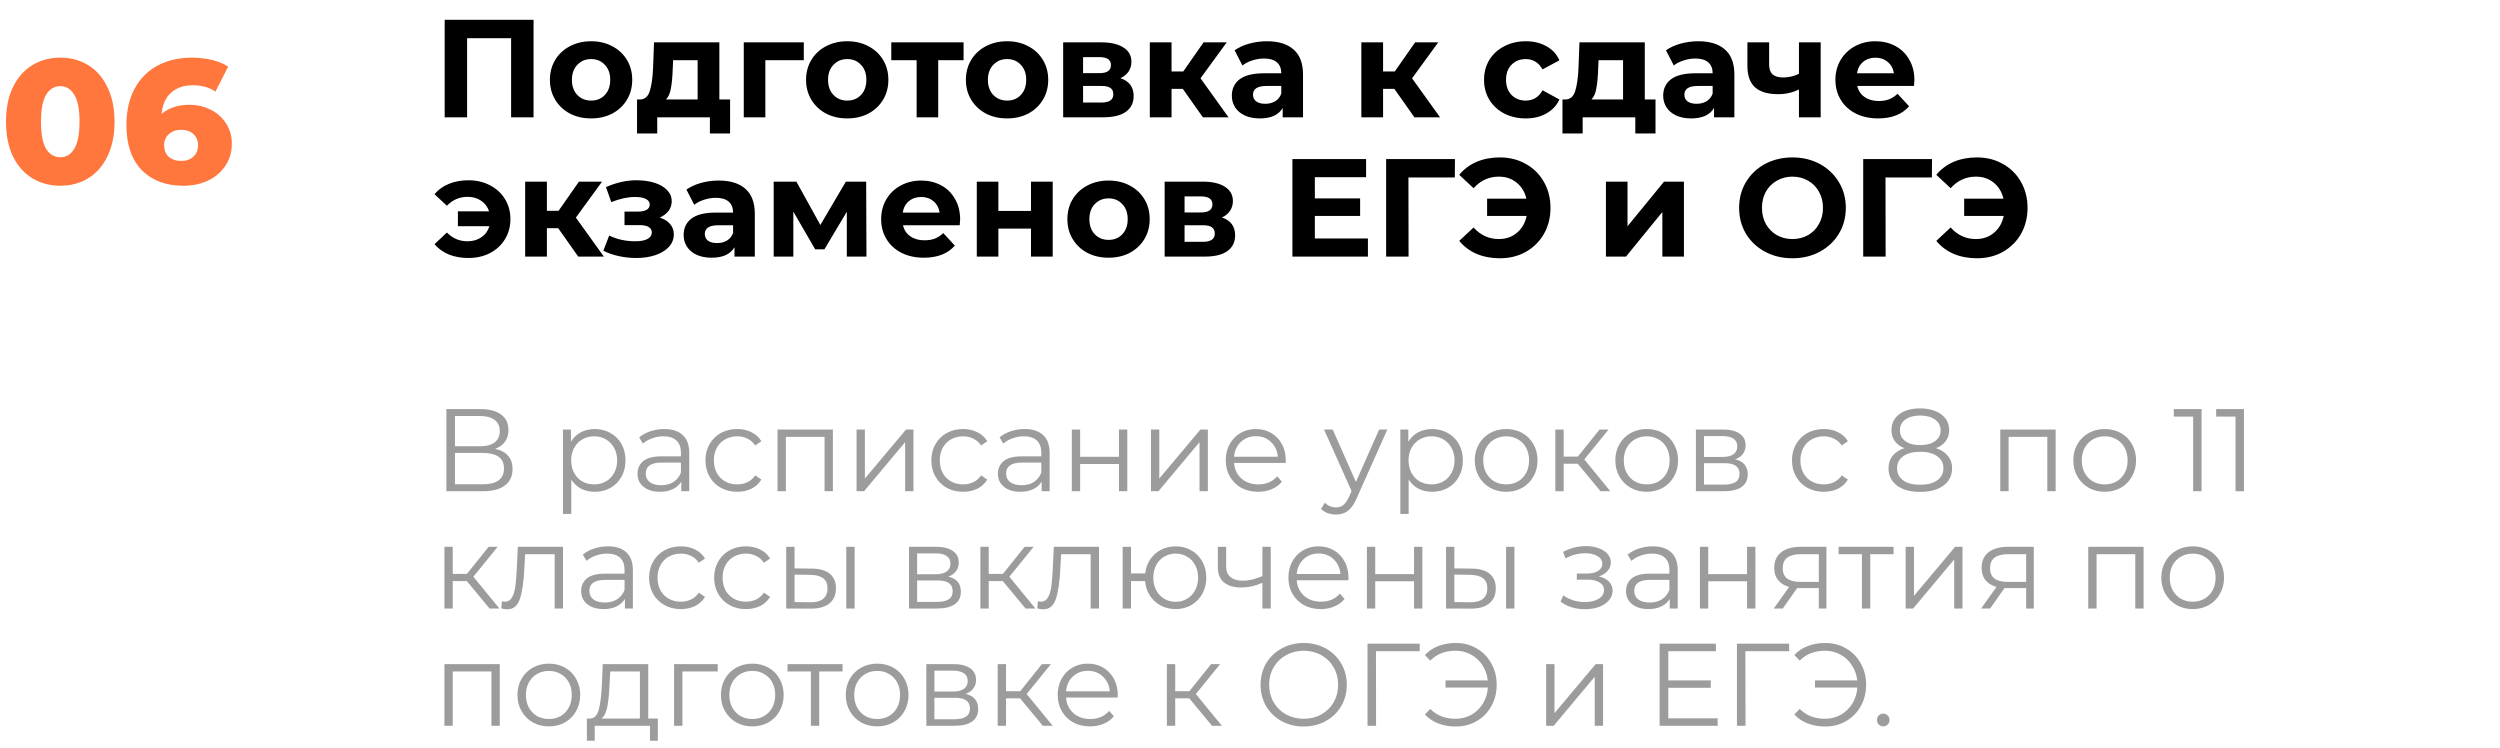 <?xml version="1.0" encoding="UTF-8"?> <svg xmlns="http://www.w3.org/2000/svg" width="341" height="102" viewBox="0 0 341 102" fill="none"> <path d="M8.232 25.336C6.792 25.336 5.512 24.992 4.392 24.304C3.272 23.616 2.392 22.616 1.752 21.304C1.128 19.976 0.816 18.408 0.816 16.6C0.816 14.792 1.128 13.232 1.752 11.92C2.392 10.592 3.272 9.584 4.392 8.896C5.512 8.208 6.792 7.864 8.232 7.864C9.656 7.864 10.928 8.208 12.048 8.896C13.168 9.584 14.04 10.592 14.664 11.92C15.304 13.232 15.624 14.792 15.624 16.6C15.624 18.408 15.304 19.976 14.664 21.304C14.04 22.616 13.168 23.616 12.048 24.304C10.928 24.992 9.656 25.336 8.232 25.336ZM8.232 21.448C9.032 21.448 9.664 21.064 10.128 20.296C10.608 19.512 10.848 18.28 10.848 16.6C10.848 14.92 10.608 13.696 10.128 12.928C9.664 12.144 9.032 11.752 8.232 11.752C7.416 11.752 6.768 12.144 6.288 12.928C5.824 13.696 5.592 14.92 5.592 16.6C5.592 18.28 5.824 19.512 6.288 20.296C6.768 21.064 7.416 21.448 8.232 21.448ZM25.838 14.296C26.894 14.296 27.862 14.52 28.742 14.968C29.622 15.4 30.318 16.024 30.83 16.84C31.358 17.64 31.622 18.56 31.622 19.6C31.622 20.736 31.326 21.744 30.734 22.624C30.158 23.488 29.366 24.16 28.358 24.64C27.366 25.104 26.254 25.336 25.022 25.336C22.622 25.336 20.726 24.624 19.334 23.2C17.942 21.776 17.246 19.728 17.246 17.056C17.246 15.136 17.614 13.488 18.35 12.112C19.102 10.72 20.15 9.664 21.494 8.944C22.838 8.224 24.398 7.864 26.174 7.864C27.134 7.864 28.046 7.968 28.91 8.176C29.774 8.384 30.51 8.688 31.118 9.088L29.39 12.496C28.574 11.92 27.542 11.632 26.294 11.632C25.078 11.632 24.094 11.968 23.342 12.64C22.59 13.312 22.158 14.28 22.046 15.544C23.006 14.712 24.27 14.296 25.838 14.296ZM24.734 21.952C25.406 21.952 25.95 21.76 26.366 21.376C26.798 20.992 27.014 20.472 27.014 19.816C27.014 19.176 26.798 18.664 26.366 18.28C25.95 17.896 25.398 17.704 24.71 17.704C24.022 17.704 23.462 17.904 23.03 18.304C22.598 18.688 22.382 19.2 22.382 19.84C22.382 20.464 22.59 20.976 23.006 21.376C23.438 21.76 24.014 21.952 24.734 21.952Z" fill="#FF773D"></path> <path d="M72.775 2.7V16H69.716V5.208H63.712V16H60.653V2.7H72.775ZM80.632 16.152C79.555 16.152 78.586 15.93 77.725 15.487C76.876 15.031 76.211 14.404 75.73 13.606C75.249 12.808 75.008 11.902 75.008 10.889C75.008 9.876 75.249 8.97 75.73 8.172C76.211 7.374 76.876 6.753 77.725 6.31C78.586 5.854 79.555 5.626 80.632 5.626C81.709 5.626 82.671 5.854 83.52 6.31C84.369 6.753 85.034 7.374 85.515 8.172C85.996 8.97 86.237 9.876 86.237 10.889C86.237 11.902 85.996 12.808 85.515 13.606C85.034 14.404 84.369 15.031 83.52 15.487C82.671 15.93 81.709 16.152 80.632 16.152ZM80.632 13.72C81.392 13.72 82.013 13.467 82.494 12.96C82.988 12.441 83.235 11.75 83.235 10.889C83.235 10.028 82.988 9.344 82.494 8.837C82.013 8.318 81.392 8.058 80.632 8.058C79.872 8.058 79.245 8.318 78.751 8.837C78.257 9.344 78.01 10.028 78.01 10.889C78.01 11.75 78.257 12.441 78.751 12.96C79.245 13.467 79.872 13.72 80.632 13.72ZM99.584 13.568V18.204H96.829V16H89.647V18.204H86.892V13.568H87.31C87.944 13.555 88.38 13.182 88.621 12.447C88.862 11.712 89.014 10.667 89.077 9.312L89.21 5.778H98.121V13.568H99.584ZM91.756 9.521C91.718 10.56 91.636 11.408 91.509 12.067C91.395 12.726 91.174 13.226 90.844 13.568H95.157V8.21H91.813L91.756 9.521ZM109.638 8.21H104.394V16H101.449V5.778H109.638V8.21ZM115.57 16.152C114.494 16.152 113.525 15.93 112.663 15.487C111.815 15.031 111.15 14.404 110.668 13.606C110.187 12.808 109.946 11.902 109.946 10.889C109.946 9.876 110.187 8.97 110.668 8.172C111.15 7.374 111.815 6.753 112.663 6.31C113.525 5.854 114.494 5.626 115.57 5.626C116.647 5.626 117.61 5.854 118.458 6.31C119.307 6.753 119.972 7.374 120.453 8.172C120.935 8.97 121.175 9.876 121.175 10.889C121.175 11.902 120.935 12.808 120.453 13.606C119.972 14.404 119.307 15.031 118.458 15.487C117.61 15.93 116.647 16.152 115.57 16.152ZM115.57 13.72C116.33 13.72 116.951 13.467 117.432 12.96C117.926 12.441 118.173 11.75 118.173 10.889C118.173 10.028 117.926 9.344 117.432 8.837C116.951 8.318 116.33 8.058 115.57 8.058C114.81 8.058 114.183 8.318 113.689 8.837C113.195 9.344 112.948 10.028 112.948 10.889C112.948 11.75 113.195 12.441 113.689 12.96C114.183 13.467 114.81 13.72 115.57 13.72ZM131.431 8.21H127.973V16H125.028V8.21H121.57V5.778H131.431V8.21ZM137.372 16.152C136.296 16.152 135.327 15.93 134.465 15.487C133.617 15.031 132.952 14.404 132.47 13.606C131.989 12.808 131.748 11.902 131.748 10.889C131.748 9.876 131.989 8.97 132.47 8.172C132.952 7.374 133.617 6.753 134.465 6.31C135.327 5.854 136.296 5.626 137.372 5.626C138.449 5.626 139.412 5.854 140.26 6.31C141.109 6.753 141.774 7.374 142.255 8.172C142.737 8.97 142.977 9.876 142.977 10.889C142.977 11.902 142.737 12.808 142.255 13.606C141.774 14.404 141.109 15.031 140.26 15.487C139.412 15.93 138.449 16.152 137.372 16.152ZM137.372 13.72C138.132 13.72 138.753 13.467 139.234 12.96C139.728 12.441 139.975 11.75 139.975 10.889C139.975 10.028 139.728 9.344 139.234 8.837C138.753 8.318 138.132 8.058 137.372 8.058C136.612 8.058 135.985 8.318 135.491 8.837C134.997 9.344 134.75 10.028 134.75 10.889C134.75 11.75 134.997 12.441 135.491 12.96C135.985 13.467 136.612 13.72 137.372 13.72ZM152.825 10.661C154.028 11.066 154.63 11.877 154.63 13.093C154.63 14.018 154.281 14.733 153.585 15.24C152.888 15.747 151.849 16 150.469 16H145.016V5.778H150.241C151.52 5.778 152.521 6.012 153.243 6.481C153.965 6.937 154.326 7.583 154.326 8.419C154.326 8.926 154.193 9.375 153.927 9.768C153.673 10.148 153.306 10.446 152.825 10.661ZM147.733 9.977H149.975C151.013 9.977 151.533 9.61 151.533 8.875C151.533 8.153 151.013 7.792 149.975 7.792H147.733V9.977ZM150.222 13.986C151.311 13.986 151.856 13.612 151.856 12.865C151.856 12.472 151.729 12.187 151.476 12.01C151.222 11.82 150.823 11.725 150.279 11.725H147.733V13.986H150.222ZM161.338 12.124H159.799V16H156.835V5.778H159.799V9.749H161.395L164.169 5.778H167.323L163.751 10.68L167.57 16H164.074L161.338 12.124ZM172.811 5.626C174.394 5.626 175.61 6.006 176.459 6.766C177.308 7.513 177.732 8.647 177.732 10.167V16H174.958V14.727C174.401 15.677 173.362 16.152 171.842 16.152C171.057 16.152 170.373 16.019 169.79 15.753C169.22 15.487 168.783 15.12 168.479 14.651C168.175 14.182 168.023 13.65 168.023 13.055C168.023 12.105 168.378 11.358 169.087 10.813C169.809 10.268 170.917 9.996 172.412 9.996H174.768C174.768 9.35 174.572 8.856 174.179 8.514C173.786 8.159 173.197 7.982 172.412 7.982C171.867 7.982 171.329 8.071 170.797 8.248C170.278 8.413 169.834 8.641 169.467 8.932L168.403 6.861C168.96 6.468 169.625 6.164 170.398 5.949C171.183 5.734 171.988 5.626 172.811 5.626ZM172.583 14.157C173.09 14.157 173.539 14.043 173.932 13.815C174.325 13.574 174.603 13.226 174.768 12.77V11.725H172.735C171.519 11.725 170.911 12.124 170.911 12.922C170.911 13.302 171.057 13.606 171.348 13.834C171.652 14.049 172.064 14.157 172.583 14.157ZM190.191 12.124H188.652V16H185.688V5.778H188.652V9.749H190.248L193.022 5.778H196.176L192.604 10.68L196.423 16H192.927L190.191 12.124ZM208.123 16.152C207.034 16.152 206.052 15.93 205.178 15.487C204.317 15.031 203.639 14.404 203.145 13.606C202.664 12.808 202.423 11.902 202.423 10.889C202.423 9.876 202.664 8.97 203.145 8.172C203.639 7.374 204.317 6.753 205.178 6.31C206.052 5.854 207.034 5.626 208.123 5.626C209.2 5.626 210.137 5.854 210.935 6.31C211.746 6.753 212.335 7.393 212.702 8.229L210.403 9.464C209.871 8.527 209.105 8.058 208.104 8.058C207.331 8.058 206.692 8.311 206.185 8.818C205.678 9.325 205.425 10.015 205.425 10.889C205.425 11.763 205.678 12.453 206.185 12.96C206.692 13.467 207.331 13.72 208.104 13.72C209.117 13.72 209.884 13.251 210.403 12.314L212.702 13.568C212.335 14.379 211.746 15.012 210.935 15.468C210.137 15.924 209.2 16.152 208.123 16.152ZM225.812 13.568V18.204H223.057V16H215.875V18.204H213.12V13.568H213.538C214.171 13.555 214.608 13.182 214.849 12.447C215.089 11.712 215.241 10.667 215.305 9.312L215.438 5.778H224.349V13.568H225.812ZM217.984 9.521C217.946 10.56 217.863 11.408 217.737 12.067C217.623 12.726 217.401 13.226 217.072 13.568H221.385V8.21H218.041L217.984 9.521ZM231.648 5.626C233.231 5.626 234.447 6.006 235.296 6.766C236.145 7.513 236.569 8.647 236.569 10.167V16H233.795V14.727C233.238 15.677 232.199 16.152 230.679 16.152C229.894 16.152 229.21 16.019 228.627 15.753C228.057 15.487 227.62 15.12 227.316 14.651C227.012 14.182 226.86 13.65 226.86 13.055C226.86 12.105 227.215 11.358 227.924 10.813C228.646 10.268 229.754 9.996 231.249 9.996H233.605C233.605 9.35 233.409 8.856 233.016 8.514C232.623 8.159 232.034 7.982 231.249 7.982C230.704 7.982 230.166 8.071 229.634 8.248C229.115 8.413 228.671 8.641 228.304 8.932L227.24 6.861C227.797 6.468 228.462 6.164 229.235 5.949C230.02 5.734 230.825 5.626 231.648 5.626ZM231.42 14.157C231.927 14.157 232.376 14.043 232.769 13.815C233.162 13.574 233.44 13.226 233.605 12.77V11.725H231.572C230.356 11.725 229.748 12.124 229.748 12.922C229.748 13.302 229.894 13.606 230.185 13.834C230.489 14.049 230.901 14.157 231.42 14.157ZM248.34 5.778V16H245.376V12.2C244.514 12.631 243.564 12.846 242.526 12.846C241.145 12.846 240.1 12.536 239.391 11.915C238.694 11.282 238.346 10.306 238.346 8.989V5.778H241.31V8.799C241.31 9.42 241.468 9.869 241.785 10.148C242.114 10.427 242.583 10.566 243.191 10.566C243.963 10.566 244.692 10.401 245.376 10.072V5.778H248.34ZM261.123 10.927C261.123 10.965 261.104 11.231 261.066 11.725H253.333C253.472 12.358 253.801 12.859 254.321 13.226C254.84 13.593 255.486 13.777 256.259 13.777C256.791 13.777 257.259 13.701 257.665 13.549C258.083 13.384 258.469 13.131 258.824 12.789L260.401 14.499C259.438 15.601 258.032 16.152 256.183 16.152C255.03 16.152 254.01 15.93 253.124 15.487C252.237 15.031 251.553 14.404 251.072 13.606C250.59 12.808 250.35 11.902 250.35 10.889C250.35 9.888 250.584 8.989 251.053 8.191C251.534 7.38 252.186 6.753 253.01 6.31C253.846 5.854 254.777 5.626 255.803 5.626C256.803 5.626 257.709 5.841 258.52 6.272C259.33 6.703 259.964 7.323 260.42 8.134C260.888 8.932 261.123 9.863 261.123 10.927ZM255.822 7.868C255.15 7.868 254.587 8.058 254.131 8.438C253.675 8.818 253.396 9.337 253.295 9.996H258.33C258.228 9.35 257.95 8.837 257.494 8.457C257.038 8.064 256.48 7.868 255.822 7.868ZM63.883 24.588C64.985 24.588 65.967 24.816 66.828 25.272C67.702 25.715 68.386 26.342 68.88 27.153C69.374 27.964 69.621 28.876 69.621 29.889C69.621 30.902 69.374 31.814 68.88 32.625C68.386 33.436 67.702 34.069 66.828 34.525C65.967 34.968 64.985 35.19 63.883 35.19C62.908 35.19 62.021 35.032 61.223 34.715C60.438 34.386 59.785 33.917 59.266 33.309L60.957 31.713C61.73 32.511 62.667 32.91 63.769 32.91C64.504 32.91 65.137 32.726 65.669 32.359C66.201 31.992 66.562 31.491 66.752 30.858H62.458V28.825H66.714C66.511 28.217 66.15 27.736 65.631 27.381C65.112 27.026 64.491 26.849 63.769 26.849C62.68 26.849 61.742 27.254 60.957 28.065L59.266 26.488C59.785 25.867 60.438 25.399 61.223 25.082C62.021 24.753 62.908 24.588 63.883 24.588ZM76.135 31.124H74.596V35H71.632V24.778H74.596V28.749H76.192L78.966 24.778H82.12L78.548 29.68L82.367 35H78.871L76.135 31.124ZM89.99 29.68C90.598 29.87 91.066 30.161 91.396 30.554C91.738 30.947 91.909 31.415 91.909 31.96C91.909 32.606 91.687 33.176 91.244 33.67C90.8 34.151 90.192 34.525 89.42 34.791C88.647 35.057 87.773 35.19 86.798 35.19C86 35.19 85.214 35.108 84.442 34.943C83.669 34.778 82.953 34.531 82.295 34.202L83.093 32.131C84.169 32.65 85.36 32.91 86.665 32.91C87.361 32.91 87.906 32.809 88.299 32.606C88.704 32.391 88.907 32.093 88.907 31.713C88.907 31.384 88.767 31.137 88.489 30.972C88.21 30.795 87.805 30.706 87.273 30.706H85.183V28.863H87.007C87.526 28.863 87.925 28.781 88.204 28.616C88.482 28.451 88.622 28.211 88.622 27.894C88.622 27.565 88.444 27.311 88.09 27.134C87.748 26.957 87.254 26.868 86.608 26.868C85.62 26.868 84.543 27.102 83.378 27.571L82.656 25.519C84.074 24.898 85.455 24.588 86.798 24.588C87.722 24.588 88.546 24.702 89.268 24.93C90.002 25.158 90.579 25.494 90.997 25.937C91.415 26.368 91.624 26.874 91.624 27.457C91.624 27.938 91.478 28.375 91.187 28.768C90.895 29.148 90.496 29.452 89.99 29.68ZM98.036 24.626C99.619 24.626 100.835 25.006 101.684 25.766C102.532 26.513 102.957 27.647 102.957 29.167V35H100.183V33.727C99.625 34.677 98.587 35.152 97.067 35.152C96.281 35.152 95.597 35.019 95.015 34.753C94.445 34.487 94.008 34.12 93.704 33.651C93.4 33.182 93.248 32.65 93.248 32.055C93.248 31.105 93.602 30.358 94.312 29.813C95.034 29.268 96.142 28.996 97.637 28.996H99.993C99.993 28.35 99.796 27.856 99.404 27.514C99.011 27.159 98.422 26.982 97.637 26.982C97.092 26.982 96.554 27.071 96.022 27.248C95.502 27.413 95.059 27.641 94.692 27.932L93.628 25.861C94.185 25.468 94.85 25.164 95.623 24.949C96.408 24.734 97.212 24.626 98.036 24.626ZM97.808 33.157C98.314 33.157 98.764 33.043 99.157 32.815C99.549 32.574 99.828 32.226 99.993 31.77V30.725H97.96C96.744 30.725 96.136 31.124 96.136 31.922C96.136 32.302 96.281 32.606 96.573 32.834C96.877 33.049 97.288 33.157 97.808 33.157ZM115.506 35V28.882L112.447 34.012H111.193L108.21 28.863V35H105.531V24.778H108.628L111.896 30.687L115.373 24.778H118.147L118.185 35H115.506ZM130.962 29.927C130.962 29.965 130.943 30.231 130.905 30.725H123.172C123.311 31.358 123.64 31.859 124.16 32.226C124.679 32.593 125.325 32.777 126.098 32.777C126.63 32.777 127.098 32.701 127.504 32.549C127.922 32.384 128.308 32.131 128.663 31.789L130.24 33.499C129.277 34.601 127.871 35.152 126.022 35.152C124.869 35.152 123.849 34.93 122.963 34.487C122.076 34.031 121.392 33.404 120.911 32.606C120.429 31.808 120.189 30.902 120.189 29.889C120.189 28.888 120.423 27.989 120.892 27.191C121.373 26.38 122.025 25.753 122.849 25.31C123.685 24.854 124.616 24.626 125.642 24.626C126.642 24.626 127.548 24.841 128.359 25.272C129.169 25.703 129.803 26.323 130.259 27.134C130.727 27.932 130.962 28.863 130.962 29.927ZM125.661 26.868C124.989 26.868 124.426 27.058 123.97 27.438C123.514 27.818 123.235 28.337 123.134 28.996H128.169C128.067 28.35 127.789 27.837 127.333 27.457C126.877 27.064 126.319 26.868 125.661 26.868ZM133.234 24.778H136.179V28.768H140.625V24.778H143.589V35H140.625V31.181H136.179V35H133.234V24.778ZM151.214 35.152C150.137 35.152 149.168 34.93 148.307 34.487C147.458 34.031 146.793 33.404 146.312 32.606C145.831 31.808 145.59 30.902 145.59 29.889C145.59 28.876 145.831 27.97 146.312 27.172C146.793 26.374 147.458 25.753 148.307 25.31C149.168 24.854 150.137 24.626 151.214 24.626C152.291 24.626 153.253 24.854 154.102 25.31C154.951 25.753 155.616 26.374 156.097 27.172C156.578 27.97 156.819 28.876 156.819 29.889C156.819 30.902 156.578 31.808 156.097 32.606C155.616 33.404 154.951 34.031 154.102 34.487C153.253 34.93 152.291 35.152 151.214 35.152ZM151.214 32.72C151.974 32.72 152.595 32.467 153.076 31.96C153.57 31.441 153.817 30.75 153.817 29.889C153.817 29.028 153.57 28.344 153.076 27.837C152.595 27.318 151.974 27.058 151.214 27.058C150.454 27.058 149.827 27.318 149.333 27.837C148.839 28.344 148.592 29.028 148.592 29.889C148.592 30.75 148.839 31.441 149.333 31.96C149.827 32.467 150.454 32.72 151.214 32.72ZM166.667 29.661C167.87 30.066 168.472 30.877 168.472 32.093C168.472 33.018 168.123 33.733 167.427 34.24C166.73 34.747 165.691 35 164.311 35H158.858V24.778H164.083C165.362 24.778 166.363 25.012 167.085 25.481C167.807 25.937 168.168 26.583 168.168 27.419C168.168 27.926 168.035 28.375 167.769 28.768C167.515 29.148 167.148 29.446 166.667 29.661ZM161.575 28.977H163.817C164.855 28.977 165.375 28.61 165.375 27.875C165.375 27.153 164.855 26.792 163.817 26.792H161.575V28.977ZM164.064 32.986C165.153 32.986 165.698 32.612 165.698 31.865C165.698 31.472 165.571 31.187 165.318 31.01C165.064 30.82 164.665 30.725 164.121 30.725H161.575V32.986H164.064ZM186.584 32.53V35H176.286V21.7H186.337V24.17H179.345V27.058H185.52V29.452H179.345V32.53H186.584ZM198.437 24.208H192.11L192.129 35H189.07V21.7H198.456L198.437 24.208ZM204.589 21.472C205.906 21.472 207.084 21.77 208.123 22.365C209.174 22.948 209.997 23.765 210.593 24.816C211.188 25.855 211.486 27.033 211.486 28.35C211.486 29.667 211.188 30.852 210.593 31.903C209.997 32.942 209.174 33.759 208.123 34.354C207.084 34.937 205.906 35.228 204.589 35.228C203.411 35.228 202.347 35.025 201.397 34.62C200.459 34.215 199.674 33.626 199.041 32.853L200.998 31.029C201.935 32.08 203.081 32.606 204.437 32.606C205.412 32.606 206.235 32.321 206.907 31.751C207.591 31.181 208.034 30.415 208.237 29.452H202.841V27.096H208.199C207.983 26.184 207.54 25.456 206.869 24.911C206.197 24.366 205.387 24.094 204.437 24.094C203.081 24.094 201.935 24.62 200.998 25.671L199.041 23.847C199.674 23.074 200.459 22.485 201.397 22.08C202.347 21.675 203.411 21.472 204.589 21.472ZM219.049 24.778H221.994V30.858L226.972 24.778H229.689V35H226.744V28.92L221.785 35H219.049V24.778ZM244.493 35.228C243.112 35.228 241.865 34.93 240.75 34.335C239.648 33.74 238.78 32.923 238.147 31.884C237.526 30.833 237.216 29.655 237.216 28.35C237.216 27.045 237.526 25.874 238.147 24.835C238.78 23.784 239.648 22.96 240.75 22.365C241.865 21.77 243.112 21.472 244.493 21.472C245.874 21.472 247.115 21.77 248.217 22.365C249.319 22.96 250.187 23.784 250.82 24.835C251.453 25.874 251.77 27.045 251.77 28.35C251.77 29.655 251.453 30.833 250.82 31.884C250.187 32.923 249.319 33.74 248.217 34.335C247.115 34.93 245.874 35.228 244.493 35.228ZM244.493 32.606C245.278 32.606 245.988 32.429 246.621 32.074C247.254 31.707 247.748 31.2 248.103 30.554C248.47 29.908 248.654 29.173 248.654 28.35C248.654 27.527 248.47 26.792 248.103 26.146C247.748 25.5 247.254 25 246.621 24.645C245.988 24.278 245.278 24.094 244.493 24.094C243.708 24.094 242.998 24.278 242.365 24.645C241.732 25 241.231 25.5 240.864 26.146C240.509 26.792 240.332 27.527 240.332 28.35C240.332 29.173 240.509 29.908 240.864 30.554C241.231 31.2 241.732 31.707 242.365 32.074C242.998 32.429 243.708 32.606 244.493 32.606ZM263.508 24.208H257.181L257.2 35H254.141V21.7H263.527L263.508 24.208ZM269.66 21.472C270.977 21.472 272.155 21.77 273.194 22.365C274.245 22.948 275.069 23.765 275.664 24.816C276.259 25.855 276.557 27.033 276.557 28.35C276.557 29.667 276.259 30.852 275.664 31.903C275.069 32.942 274.245 33.759 273.194 34.354C272.155 34.937 270.977 35.228 269.66 35.228C268.482 35.228 267.418 35.025 266.468 34.62C265.531 34.215 264.745 33.626 264.112 32.853L266.069 31.029C267.006 32.08 268.153 32.606 269.508 32.606C270.483 32.606 271.307 32.321 271.978 31.751C272.662 31.181 273.105 30.415 273.308 29.452H267.912V27.096H273.27C273.055 26.184 272.611 25.456 271.94 24.911C271.269 24.366 270.458 24.094 269.508 24.094C268.153 24.094 267.006 24.62 266.069 25.671L264.112 23.847C264.745 23.074 265.531 22.485 266.468 22.08C267.418 21.675 268.482 21.472 269.66 21.472Z" fill="black"></path> <path d="M67.528 61.224C68.307 61.384 68.899 61.699 69.304 62.168C69.709 62.627 69.912 63.229 69.912 63.976C69.912 64.947 69.565 65.693 68.872 66.216C68.189 66.739 67.181 67 65.848 67H60.888V55.8H65.544C66.739 55.8 67.672 56.045 68.344 56.536C69.016 57.027 69.352 57.736 69.352 58.664C69.352 59.293 69.192 59.827 68.872 60.264C68.552 60.691 68.104 61.011 67.528 61.224ZM62.056 60.872H65.48C66.344 60.872 67.005 60.696 67.464 60.344C67.933 59.992 68.168 59.48 68.168 58.808C68.168 58.136 67.933 57.624 67.464 57.272C67.005 56.92 66.344 56.744 65.48 56.744H62.056V60.872ZM65.848 66.056C67.779 66.056 68.744 65.336 68.744 63.896C68.744 62.488 67.779 61.784 65.848 61.784H62.056V66.056H65.848ZM81.124 58.52C81.913 58.52 82.628 58.701 83.268 59.064C83.908 59.416 84.409 59.917 84.772 60.568C85.135 61.219 85.316 61.96 85.316 62.792C85.316 63.635 85.135 64.381 84.772 65.032C84.409 65.683 83.908 66.189 83.268 66.552C82.638 66.904 81.924 67.08 81.124 67.08C80.441 67.08 79.823 66.941 79.268 66.664C78.724 66.376 78.276 65.96 77.924 65.416V70.104H76.788V58.584H77.876V60.248C78.217 59.693 78.665 59.267 79.22 58.968C79.785 58.669 80.42 58.52 81.124 58.52ZM81.044 66.072C81.63 66.072 82.164 65.939 82.644 65.672C83.124 65.395 83.497 65.005 83.764 64.504C84.041 64.003 84.18 63.432 84.18 62.792C84.18 62.152 84.041 61.587 83.764 61.096C83.497 60.595 83.124 60.205 82.644 59.928C82.164 59.651 81.63 59.512 81.044 59.512C80.447 59.512 79.908 59.651 79.428 59.928C78.959 60.205 78.585 60.595 78.308 61.096C78.041 61.587 77.908 62.152 77.908 62.792C77.908 63.432 78.041 64.003 78.308 64.504C78.585 65.005 78.959 65.395 79.428 65.672C79.908 65.939 80.447 66.072 81.044 66.072ZM90.606 58.52C91.704 58.52 92.547 58.797 93.134 59.352C93.72 59.896 94.014 60.707 94.014 61.784V67H92.926V65.688C92.67 66.125 92.291 66.467 91.79 66.712C91.299 66.957 90.712 67.08 90.03 67.08C89.091 67.08 88.344 66.856 87.79 66.408C87.235 65.96 86.958 65.368 86.958 64.632C86.958 63.917 87.214 63.341 87.726 62.904C88.248 62.467 89.075 62.248 90.206 62.248H92.878V61.736C92.878 61.011 92.675 60.461 92.27 60.088C91.864 59.704 91.272 59.512 90.494 59.512C89.96 59.512 89.448 59.603 88.958 59.784C88.467 59.955 88.046 60.195 87.694 60.504L87.182 59.656C87.608 59.293 88.12 59.016 88.718 58.824C89.315 58.621 89.944 58.52 90.606 58.52ZM90.206 66.184C90.846 66.184 91.395 66.04 91.854 65.752C92.312 65.453 92.654 65.027 92.878 64.472V63.096H90.238C88.798 63.096 88.078 63.597 88.078 64.6C88.078 65.091 88.264 65.48 88.638 65.768C89.011 66.045 89.534 66.184 90.206 66.184ZM100.558 67.08C99.726 67.08 98.979 66.899 98.318 66.536C97.667 66.173 97.155 65.667 96.782 65.016C96.409 64.355 96.222 63.613 96.222 62.792C96.222 61.971 96.409 61.235 96.782 60.584C97.155 59.933 97.667 59.427 98.318 59.064C98.979 58.701 99.726 58.52 100.558 58.52C101.283 58.52 101.929 58.664 102.494 58.952C103.07 59.229 103.523 59.64 103.854 60.184L103.006 60.76C102.729 60.344 102.377 60.035 101.95 59.832C101.523 59.619 101.059 59.512 100.558 59.512C99.95 59.512 99.4 59.651 98.91 59.928C98.43 60.195 98.051 60.579 97.774 61.08C97.507 61.581 97.374 62.152 97.374 62.792C97.374 63.443 97.507 64.019 97.774 64.52C98.051 65.011 98.43 65.395 98.91 65.672C99.4 65.939 99.95 66.072 100.558 66.072C101.059 66.072 101.523 65.971 101.95 65.768C102.377 65.565 102.729 65.256 103.006 64.84L103.854 65.416C103.523 65.96 103.07 66.376 102.494 66.664C101.918 66.941 101.273 67.08 100.558 67.08ZM113.606 58.584V67H112.47V59.592H107.19V67H106.054V58.584H113.606ZM116.835 58.584H117.971V65.272L123.587 58.584H124.595V67H123.459V60.312L117.859 67H116.835V58.584ZM131.37 67.08C130.538 67.08 129.792 66.899 129.13 66.536C128.48 66.173 127.968 65.667 127.594 65.016C127.221 64.355 127.034 63.613 127.034 62.792C127.034 61.971 127.221 61.235 127.594 60.584C127.968 59.933 128.48 59.427 129.13 59.064C129.792 58.701 130.538 58.52 131.37 58.52C132.096 58.52 132.741 58.664 133.306 58.952C133.882 59.229 134.336 59.64 134.666 60.184L133.818 60.76C133.541 60.344 133.189 60.035 132.762 59.832C132.336 59.619 131.872 59.512 131.37 59.512C130.762 59.512 130.213 59.651 129.722 59.928C129.242 60.195 128.864 60.579 128.586 61.08C128.32 61.581 128.186 62.152 128.186 62.792C128.186 63.443 128.32 64.019 128.586 64.52C128.864 65.011 129.242 65.395 129.722 65.672C130.213 65.939 130.762 66.072 131.37 66.072C131.872 66.072 132.336 65.971 132.762 65.768C133.189 65.565 133.541 65.256 133.818 64.84L134.666 65.416C134.336 65.96 133.882 66.376 133.306 66.664C132.73 66.941 132.085 67.08 131.37 67.08ZM139.762 58.52C140.861 58.52 141.703 58.797 142.29 59.352C142.877 59.896 143.17 60.707 143.17 61.784V67H142.082V65.688C141.826 66.125 141.447 66.467 140.946 66.712C140.455 66.957 139.869 67.08 139.186 67.08C138.247 67.08 137.501 66.856 136.946 66.408C136.391 65.96 136.114 65.368 136.114 64.632C136.114 63.917 136.37 63.341 136.882 62.904C137.405 62.467 138.231 62.248 139.362 62.248H142.034V61.736C142.034 61.011 141.831 60.461 141.426 60.088C141.021 59.704 140.429 59.512 139.65 59.512C139.117 59.512 138.605 59.603 138.114 59.784C137.623 59.955 137.202 60.195 136.85 60.504L136.338 59.656C136.765 59.293 137.277 59.016 137.874 58.824C138.471 58.621 139.101 58.52 139.762 58.52ZM139.362 66.184C140.002 66.184 140.551 66.04 141.01 65.752C141.469 65.453 141.81 65.027 142.034 64.472V63.096H139.394C137.954 63.096 137.234 63.597 137.234 64.6C137.234 65.091 137.421 65.48 137.794 65.768C138.167 66.045 138.69 66.184 139.362 66.184ZM146.194 58.584H147.33V62.312H152.626V58.584H153.762V67H152.626V63.288H147.33V67H146.194V58.584ZM156.991 58.584H158.127V65.272L163.743 58.584H164.751V67H163.615V60.312L158.015 67H156.991V58.584ZM175.367 63.144H168.327C168.391 64.019 168.727 64.728 169.335 65.272C169.943 65.805 170.711 66.072 171.639 66.072C172.161 66.072 172.641 65.981 173.079 65.8C173.516 65.608 173.895 65.331 174.215 64.968L174.855 65.704C174.481 66.152 174.012 66.493 173.447 66.728C172.892 66.963 172.279 67.08 171.607 67.08C170.743 67.08 169.975 66.899 169.303 66.536C168.641 66.163 168.124 65.651 167.751 65C167.377 64.349 167.191 63.613 167.191 62.792C167.191 61.971 167.367 61.235 167.719 60.584C168.081 59.933 168.572 59.427 169.191 59.064C169.82 58.701 170.524 58.52 171.303 58.52C172.081 58.52 172.78 58.701 173.399 59.064C174.017 59.427 174.503 59.933 174.855 60.584C175.207 61.224 175.383 61.96 175.383 62.792L175.367 63.144ZM171.303 59.496C170.492 59.496 169.809 59.757 169.255 60.28C168.711 60.792 168.401 61.464 168.327 62.296H174.295C174.22 61.464 173.905 60.792 173.351 60.28C172.807 59.757 172.124 59.496 171.303 59.496ZM189.237 58.584L185.029 68.008C184.687 68.797 184.293 69.357 183.845 69.688C183.397 70.019 182.858 70.184 182.229 70.184C181.823 70.184 181.445 70.12 181.093 69.992C180.741 69.864 180.437 69.672 180.181 69.416L180.709 68.568C181.135 68.995 181.647 69.208 182.245 69.208C182.629 69.208 182.954 69.101 183.221 68.888C183.498 68.675 183.754 68.312 183.989 67.8L184.357 66.984L180.597 58.584H181.781L184.949 65.736L188.117 58.584H189.237ZM195.343 58.52C196.132 58.52 196.847 58.701 197.487 59.064C198.127 59.416 198.628 59.917 198.991 60.568C199.353 61.219 199.535 61.96 199.535 62.792C199.535 63.635 199.353 64.381 198.991 65.032C198.628 65.683 198.127 66.189 197.487 66.552C196.857 66.904 196.143 67.08 195.343 67.08C194.66 67.08 194.041 66.941 193.487 66.664C192.943 66.376 192.495 65.96 192.143 65.416V70.104H191.007V58.584H192.095V60.248C192.436 59.693 192.884 59.267 193.439 58.968C194.004 58.669 194.639 58.52 195.343 58.52ZM195.263 66.072C195.849 66.072 196.383 65.939 196.863 65.672C197.343 65.395 197.716 65.005 197.983 64.504C198.26 64.003 198.399 63.432 198.399 62.792C198.399 62.152 198.26 61.587 197.983 61.096C197.716 60.595 197.343 60.205 196.863 59.928C196.383 59.651 195.849 59.512 195.263 59.512C194.665 59.512 194.127 59.651 193.647 59.928C193.177 60.205 192.804 60.595 192.527 61.096C192.26 61.587 192.127 62.152 192.127 62.792C192.127 63.432 192.26 64.003 192.527 64.504C192.804 65.005 193.177 65.395 193.647 65.672C194.127 65.939 194.665 66.072 195.263 66.072ZM205.447 67.08C204.637 67.08 203.906 66.899 203.255 66.536C202.605 66.163 202.093 65.651 201.719 65C201.346 64.349 201.159 63.613 201.159 62.792C201.159 61.971 201.346 61.235 201.719 60.584C202.093 59.933 202.605 59.427 203.255 59.064C203.906 58.701 204.637 58.52 205.447 58.52C206.258 58.52 206.989 58.701 207.639 59.064C208.29 59.427 208.797 59.933 209.159 60.584C209.533 61.235 209.719 61.971 209.719 62.792C209.719 63.613 209.533 64.349 209.159 65C208.797 65.651 208.29 66.163 207.639 66.536C206.989 66.899 206.258 67.08 205.447 67.08ZM205.447 66.072C206.045 66.072 206.578 65.939 207.047 65.672C207.527 65.395 207.901 65.005 208.167 64.504C208.434 64.003 208.567 63.432 208.567 62.792C208.567 62.152 208.434 61.581 208.167 61.08C207.901 60.579 207.527 60.195 207.047 59.928C206.578 59.651 206.045 59.512 205.447 59.512C204.85 59.512 204.311 59.651 203.831 59.928C203.362 60.195 202.989 60.579 202.711 61.08C202.445 61.581 202.311 62.152 202.311 62.792C202.311 63.432 202.445 64.003 202.711 64.504C202.989 65.005 203.362 65.395 203.831 65.672C204.311 65.939 204.85 66.072 205.447 66.072ZM215.203 63.256H213.283V67H212.147V58.584H213.283V62.28H215.219L218.179 58.584H219.411L216.099 62.664L219.651 67H218.307L215.203 63.256ZM224.619 67.08C223.809 67.08 223.078 66.899 222.427 66.536C221.777 66.163 221.265 65.651 220.891 65C220.518 64.349 220.331 63.613 220.331 62.792C220.331 61.971 220.518 61.235 220.891 60.584C221.265 59.933 221.777 59.427 222.427 59.064C223.078 58.701 223.809 58.52 224.619 58.52C225.43 58.52 226.161 58.701 226.811 59.064C227.462 59.427 227.969 59.933 228.331 60.584C228.705 61.235 228.891 61.971 228.891 62.792C228.891 63.613 228.705 64.349 228.331 65C227.969 65.651 227.462 66.163 226.811 66.536C226.161 66.899 225.43 67.08 224.619 67.08ZM224.619 66.072C225.217 66.072 225.75 65.939 226.219 65.672C226.699 65.395 227.073 65.005 227.339 64.504C227.606 64.003 227.739 63.432 227.739 62.792C227.739 62.152 227.606 61.581 227.339 61.08C227.073 60.579 226.699 60.195 226.219 59.928C225.75 59.651 225.217 59.512 224.619 59.512C224.022 59.512 223.483 59.651 223.003 59.928C222.534 60.195 222.161 60.579 221.883 61.08C221.617 61.581 221.483 62.152 221.483 62.792C221.483 63.432 221.617 64.003 221.883 64.504C222.161 65.005 222.534 65.395 223.003 65.672C223.483 65.939 224.022 66.072 224.619 66.072ZM236.679 62.648C237.82 62.915 238.391 63.603 238.391 64.712C238.391 65.448 238.119 66.013 237.575 66.408C237.031 66.803 236.22 67 235.143 67H231.319V58.584H235.031C235.991 58.584 236.743 58.771 237.287 59.144C237.831 59.517 238.103 60.051 238.103 60.744C238.103 61.203 237.975 61.597 237.719 61.928C237.474 62.248 237.127 62.488 236.679 62.648ZM232.423 62.328H234.951C235.602 62.328 236.098 62.205 236.439 61.96C236.791 61.715 236.967 61.357 236.967 60.888C236.967 60.419 236.791 60.067 236.439 59.832C236.098 59.597 235.602 59.48 234.951 59.48H232.423V62.328ZM235.095 66.104C235.82 66.104 236.364 65.987 236.727 65.752C237.09 65.517 237.271 65.149 237.271 64.648C237.271 64.147 237.106 63.779 236.775 63.544C236.444 63.299 235.922 63.176 235.207 63.176H232.423V66.104H235.095ZM248.761 67.08C247.929 67.08 247.182 66.899 246.521 66.536C245.87 66.173 245.358 65.667 244.985 65.016C244.612 64.355 244.425 63.613 244.425 62.792C244.425 61.971 244.612 61.235 244.985 60.584C245.358 59.933 245.87 59.427 246.521 59.064C247.182 58.701 247.929 58.52 248.761 58.52C249.486 58.52 250.132 58.664 250.697 58.952C251.273 59.229 251.726 59.64 252.057 60.184L251.209 60.76C250.932 60.344 250.58 60.035 250.153 59.832C249.726 59.619 249.262 59.512 248.761 59.512C248.153 59.512 247.604 59.651 247.113 59.928C246.633 60.195 246.254 60.579 245.977 61.08C245.71 61.581 245.577 62.152 245.577 62.792C245.577 63.443 245.71 64.019 245.977 64.52C246.254 65.011 246.633 65.395 247.113 65.672C247.604 65.939 248.153 66.072 248.761 66.072C249.262 66.072 249.726 65.971 250.153 65.768C250.58 65.565 250.932 65.256 251.209 64.84L252.057 65.416C251.726 65.96 251.273 66.376 250.697 66.664C250.121 66.941 249.476 67.08 248.761 67.08ZM264.076 61.128C264.78 61.363 265.319 61.715 265.692 62.184C266.076 62.653 266.268 63.219 266.268 63.88C266.268 64.531 266.092 65.101 265.74 65.592C265.388 66.072 264.881 66.445 264.22 66.712C263.569 66.968 262.801 67.096 261.916 67.096C260.572 67.096 259.516 66.808 258.748 66.232C257.98 65.656 257.596 64.872 257.596 63.88C257.596 63.208 257.777 62.643 258.14 62.184C258.513 61.715 259.052 61.363 259.756 61.128C259.18 60.904 258.743 60.584 258.444 60.168C258.145 59.741 257.996 59.24 257.996 58.664C257.996 57.757 258.348 57.037 259.052 56.504C259.767 55.971 260.721 55.704 261.916 55.704C262.705 55.704 263.393 55.827 263.98 56.072C264.577 56.307 265.041 56.648 265.372 57.096C265.703 57.544 265.868 58.067 265.868 58.664C265.868 59.24 265.713 59.741 265.404 60.168C265.095 60.584 264.652 60.904 264.076 61.128ZM259.148 58.696C259.148 59.315 259.393 59.805 259.884 60.168C260.375 60.531 261.052 60.712 261.916 60.712C262.78 60.712 263.457 60.531 263.948 60.168C264.449 59.805 264.7 59.32 264.7 58.712C264.7 58.083 264.444 57.587 263.932 57.224C263.431 56.861 262.759 56.68 261.916 56.68C261.063 56.68 260.385 56.861 259.884 57.224C259.393 57.587 259.148 58.077 259.148 58.696ZM261.916 66.12C262.908 66.12 263.681 65.917 264.236 65.512C264.801 65.107 265.084 64.557 265.084 63.864C265.084 63.171 264.801 62.627 264.236 62.232C263.681 61.827 262.908 61.624 261.916 61.624C260.935 61.624 260.161 61.827 259.596 62.232C259.041 62.627 258.764 63.171 258.764 63.864C258.764 64.568 259.041 65.123 259.596 65.528C260.151 65.923 260.924 66.12 261.916 66.12ZM280.387 58.584V67H279.251V59.592H273.971V67H272.835V58.584H280.387ZM287.088 67.08C286.277 67.08 285.547 66.899 284.896 66.536C284.245 66.163 283.733 65.651 283.36 65C282.987 64.349 282.8 63.613 282.8 62.792C282.8 61.971 282.987 61.235 283.36 60.584C283.733 59.933 284.245 59.427 284.896 59.064C285.547 58.701 286.277 58.52 287.088 58.52C287.899 58.52 288.629 58.701 289.28 59.064C289.931 59.427 290.437 59.933 290.8 60.584C291.173 61.235 291.36 61.971 291.36 62.792C291.36 63.613 291.173 64.349 290.8 65C290.437 65.651 289.931 66.163 289.28 66.536C288.629 66.899 287.899 67.08 287.088 67.08ZM287.088 66.072C287.685 66.072 288.219 65.939 288.688 65.672C289.168 65.395 289.541 65.005 289.808 64.504C290.075 64.003 290.208 63.432 290.208 62.792C290.208 62.152 290.075 61.581 289.808 61.08C289.541 60.579 289.168 60.195 288.688 59.928C288.219 59.651 287.685 59.512 287.088 59.512C286.491 59.512 285.952 59.651 285.472 59.928C285.003 60.195 284.629 60.579 284.352 61.08C284.085 61.581 283.952 62.152 283.952 62.792C283.952 63.432 284.085 64.003 284.352 64.504C284.629 65.005 285.003 65.395 285.472 65.672C285.952 65.939 286.491 66.072 287.088 66.072ZM300.295 55.8V67H299.143V56.824H296.503V55.8H300.295ZM306.077 55.8V67H304.925V56.824H302.285V55.8H306.077ZM63.672 79.256H61.752V83H60.616V74.584H61.752V78.28H63.688L66.648 74.584H67.88L64.568 78.664L68.12 83H66.776L63.672 79.256ZM76.793 74.584V83H75.657V75.592H71.625L71.513 77.672C71.427 79.421 71.225 80.765 70.905 81.704C70.585 82.643 70.014 83.112 69.193 83.112C68.969 83.112 68.697 83.069 68.377 82.984L68.457 82.008C68.649 82.051 68.782 82.072 68.857 82.072C69.294 82.072 69.625 81.869 69.849 81.464C70.073 81.059 70.222 80.557 70.297 79.96C70.371 79.363 70.436 78.573 70.489 77.592L70.633 74.584H76.793ZM82.918 74.52C84.017 74.52 84.86 74.797 85.446 75.352C86.033 75.896 86.326 76.707 86.326 77.784V83H85.238V81.688C84.982 82.125 84.604 82.467 84.102 82.712C83.612 82.957 83.025 83.08 82.342 83.08C81.404 83.08 80.657 82.856 80.102 82.408C79.548 81.96 79.27 81.368 79.27 80.632C79.27 79.917 79.526 79.341 80.038 78.904C80.561 78.467 81.388 78.248 82.518 78.248H85.19V77.736C85.19 77.011 84.988 76.461 84.582 76.088C84.177 75.704 83.585 75.512 82.806 75.512C82.273 75.512 81.761 75.603 81.27 75.784C80.78 75.955 80.358 76.195 80.006 76.504L79.494 75.656C79.921 75.293 80.433 75.016 81.03 74.824C81.628 74.621 82.257 74.52 82.918 74.52ZM82.518 82.184C83.158 82.184 83.708 82.04 84.166 81.752C84.625 81.453 84.966 81.027 85.19 80.472V79.096H82.55C81.11 79.096 80.39 79.597 80.39 80.6C80.39 81.091 80.577 81.48 80.95 81.768C81.324 82.045 81.846 82.184 82.518 82.184ZM92.87 83.08C92.038 83.08 91.292 82.899 90.63 82.536C89.98 82.173 89.468 81.667 89.094 81.016C88.721 80.355 88.534 79.613 88.534 78.792C88.534 77.971 88.721 77.235 89.094 76.584C89.468 75.933 89.98 75.427 90.63 75.064C91.292 74.701 92.038 74.52 92.87 74.52C93.596 74.52 94.241 74.664 94.806 74.952C95.382 75.229 95.836 75.64 96.166 76.184L95.318 76.76C95.041 76.344 94.689 76.035 94.262 75.832C93.836 75.619 93.372 75.512 92.87 75.512C92.262 75.512 91.713 75.651 91.222 75.928C90.742 76.195 90.364 76.579 90.086 77.08C89.82 77.581 89.686 78.152 89.686 78.792C89.686 79.443 89.82 80.019 90.086 80.52C90.364 81.011 90.742 81.395 91.222 81.672C91.713 81.939 92.262 82.072 92.87 82.072C93.372 82.072 93.836 81.971 94.262 81.768C94.689 81.565 95.041 81.256 95.318 80.84L96.166 81.416C95.836 81.96 95.382 82.376 94.806 82.664C94.23 82.941 93.585 83.08 92.87 83.08ZM101.745 83.08C100.913 83.08 100.167 82.899 99.505 82.536C98.855 82.173 98.343 81.667 97.969 81.016C97.596 80.355 97.409 79.613 97.409 78.792C97.409 77.971 97.596 77.235 97.969 76.584C98.343 75.933 98.855 75.427 99.505 75.064C100.167 74.701 100.913 74.52 101.745 74.52C102.471 74.52 103.116 74.664 103.681 74.952C104.257 75.229 104.711 75.64 105.041 76.184L104.193 76.76C103.916 76.344 103.564 76.035 103.137 75.832C102.711 75.619 102.247 75.512 101.745 75.512C101.137 75.512 100.588 75.651 100.097 75.928C99.617 76.195 99.239 76.579 98.961 77.08C98.695 77.581 98.561 78.152 98.561 78.792C98.561 79.443 98.695 80.019 98.961 80.52C99.239 81.011 99.617 81.395 100.097 81.672C100.588 81.939 101.137 82.072 101.745 82.072C102.247 82.072 102.711 81.971 103.137 81.768C103.564 81.565 103.916 81.256 104.193 80.84L105.041 81.416C104.711 81.96 104.257 82.376 103.681 82.664C103.105 82.941 102.46 83.08 101.745 83.08ZM110.777 77.56C111.833 77.571 112.638 77.805 113.193 78.264C113.748 78.723 114.025 79.384 114.025 80.248C114.025 81.144 113.726 81.832 113.129 82.312C112.532 82.792 111.678 83.027 110.569 83.016L107.241 83V74.584H108.377V77.528L110.777 77.56ZM115.433 74.584H116.569V83H115.433V74.584ZM110.505 82.152C111.284 82.163 111.87 82.008 112.265 81.688C112.67 81.357 112.873 80.877 112.873 80.248C112.873 79.629 112.676 79.171 112.281 78.872C111.886 78.573 111.294 78.419 110.505 78.408L108.377 78.376V82.12L110.505 82.152ZM129.351 78.648C130.492 78.915 131.063 79.603 131.063 80.712C131.063 81.448 130.791 82.013 130.247 82.408C129.703 82.803 128.892 83 127.815 83H123.991V74.584H127.703C128.663 74.584 129.415 74.771 129.959 75.144C130.503 75.517 130.775 76.051 130.775 76.744C130.775 77.203 130.647 77.597 130.391 77.928C130.146 78.248 129.799 78.488 129.351 78.648ZM125.095 78.328H127.623C128.274 78.328 128.77 78.205 129.111 77.96C129.463 77.715 129.639 77.357 129.639 76.888C129.639 76.419 129.463 76.067 129.111 75.832C128.77 75.597 128.274 75.48 127.623 75.48H125.095V78.328ZM127.767 82.104C128.492 82.104 129.036 81.987 129.399 81.752C129.762 81.517 129.943 81.149 129.943 80.648C129.943 80.147 129.778 79.779 129.447 79.544C129.116 79.299 128.594 79.176 127.879 79.176H125.095V82.104H127.767ZM136.781 79.256H134.861V83H133.725V74.584H134.861V78.28H136.797L139.757 74.584H140.989L137.677 78.664L141.229 83H139.885L136.781 79.256ZM149.902 74.584V83H148.766V75.592H144.734L144.622 77.672C144.537 79.421 144.334 80.765 144.014 81.704C143.694 82.643 143.124 83.112 142.302 83.112C142.078 83.112 141.806 83.069 141.486 82.984L141.566 82.008C141.758 82.051 141.892 82.072 141.966 82.072C142.404 82.072 142.734 81.869 142.958 81.464C143.182 81.059 143.332 80.557 143.406 79.96C143.481 79.363 143.545 78.573 143.598 77.592L143.742 74.584H149.902ZM160.364 74.52C161.153 74.52 161.862 74.701 162.492 75.064C163.132 75.427 163.633 75.933 163.996 76.584C164.358 77.235 164.54 77.971 164.54 78.792C164.54 79.613 164.358 80.349 163.996 81C163.633 81.651 163.132 82.163 162.492 82.536C161.862 82.899 161.153 83.08 160.364 83.08C159.617 83.08 158.94 82.92 158.332 82.6C157.724 82.269 157.228 81.816 156.844 81.24C156.47 80.664 156.252 80.003 156.188 79.256H154.268V83H153.132V74.584H154.268V78.216H156.204C156.289 77.491 156.518 76.851 156.892 76.296C157.276 75.731 157.766 75.293 158.364 74.984C158.961 74.675 159.628 74.52 160.364 74.52ZM160.364 82.088C160.94 82.088 161.457 81.949 161.916 81.672C162.385 81.395 162.753 81.005 163.02 80.504C163.286 80.003 163.42 79.432 163.42 78.792C163.42 78.152 163.286 77.581 163.02 77.08C162.753 76.579 162.385 76.195 161.916 75.928C161.457 75.651 160.94 75.512 160.364 75.512C159.788 75.512 159.265 75.651 158.796 75.928C158.337 76.195 157.974 76.579 157.708 77.08C157.441 77.581 157.308 78.152 157.308 78.792C157.308 79.432 157.441 80.003 157.708 80.504C157.974 81.005 158.337 81.395 158.796 81.672C159.265 81.949 159.788 82.088 160.364 82.088ZM173.327 74.584V83H172.191V79.496C171.221 79.923 170.266 80.136 169.327 80.136C168.314 80.136 167.525 79.907 166.959 79.448C166.394 78.979 166.111 78.28 166.111 77.352V74.584H167.247V77.288C167.247 77.917 167.45 78.397 167.855 78.728C168.261 79.048 168.821 79.208 169.535 79.208C170.325 79.208 171.21 79 172.191 78.584V74.584H173.327ZM183.914 79.144H176.874C176.938 80.019 177.274 80.728 177.882 81.272C178.49 81.805 179.258 82.072 180.186 82.072C180.708 82.072 181.188 81.981 181.626 81.8C182.063 81.608 182.442 81.331 182.762 80.968L183.402 81.704C183.028 82.152 182.559 82.493 181.994 82.728C181.439 82.963 180.826 83.08 180.154 83.08C179.29 83.08 178.522 82.899 177.85 82.536C177.188 82.163 176.671 81.651 176.298 81C175.924 80.349 175.738 79.613 175.738 78.792C175.738 77.971 175.914 77.235 176.266 76.584C176.628 75.933 177.119 75.427 177.738 75.064C178.367 74.701 179.071 74.52 179.85 74.52C180.628 74.52 181.327 74.701 181.946 75.064C182.564 75.427 183.05 75.933 183.402 76.584C183.754 77.224 183.93 77.96 183.93 78.792L183.914 79.144ZM179.85 75.496C179.039 75.496 178.356 75.757 177.802 76.28C177.258 76.792 176.948 77.464 176.874 78.296H182.842C182.767 77.464 182.452 76.792 181.898 76.28C181.354 75.757 180.671 75.496 179.85 75.496ZM186.444 74.584H187.58V78.312H192.876V74.584H194.012V83H192.876V79.288H187.58V83H186.444V74.584ZM200.777 77.56C201.833 77.571 202.638 77.805 203.193 78.264C203.748 78.723 204.025 79.384 204.025 80.248C204.025 81.144 203.726 81.832 203.129 82.312C202.532 82.792 201.678 83.027 200.569 83.016L197.241 83V74.584H198.377V77.528L200.777 77.56ZM205.433 74.584H206.569V83H205.433V74.584ZM200.505 82.152C201.284 82.163 201.87 82.008 202.265 81.688C202.67 81.357 202.873 80.877 202.873 80.248C202.873 79.629 202.676 79.171 202.281 78.872C201.886 78.573 201.294 78.419 200.505 78.408L198.377 78.376V82.12L200.505 82.152ZM218.087 78.616C218.684 78.755 219.143 78.995 219.463 79.336C219.794 79.677 219.959 80.093 219.959 80.584C219.959 81.075 219.788 81.512 219.447 81.896C219.116 82.28 218.663 82.579 218.087 82.792C217.511 82.995 216.876 83.096 216.183 83.096C215.575 83.096 214.978 83.011 214.391 82.84C213.804 82.659 213.292 82.397 212.855 82.056L213.239 81.208C213.623 81.496 214.071 81.72 214.583 81.88C215.095 82.04 215.612 82.12 216.135 82.12C216.914 82.12 217.548 81.976 218.039 81.688C218.54 81.389 218.791 80.989 218.791 80.488C218.791 80.04 218.588 79.693 218.183 79.448C217.778 79.192 217.223 79.064 216.519 79.064H215.079V78.232H216.455C217.084 78.232 217.591 78.115 217.975 77.88C218.359 77.635 218.551 77.309 218.551 76.904C218.551 76.456 218.332 76.104 217.895 75.848C217.468 75.592 216.908 75.464 216.215 75.464C215.308 75.464 214.412 75.693 213.527 76.152L213.207 75.272C214.21 74.749 215.25 74.488 216.327 74.488C216.967 74.488 217.543 74.584 218.055 74.776C218.578 74.957 218.983 75.219 219.271 75.56C219.57 75.901 219.719 76.296 219.719 76.744C219.719 77.171 219.57 77.549 219.271 77.88C218.983 78.211 218.588 78.456 218.087 78.616ZM225.434 74.52C226.533 74.52 227.375 74.797 227.962 75.352C228.549 75.896 228.842 76.707 228.842 77.784V83H227.754V81.688C227.498 82.125 227.119 82.467 226.618 82.712C226.127 82.957 225.541 83.08 224.858 83.08C223.919 83.08 223.173 82.856 222.618 82.408C222.063 81.96 221.786 81.368 221.786 80.632C221.786 79.917 222.042 79.341 222.554 78.904C223.077 78.467 223.903 78.248 225.034 78.248H227.706V77.736C227.706 77.011 227.503 76.461 227.098 76.088C226.693 75.704 226.101 75.512 225.322 75.512C224.789 75.512 224.277 75.603 223.786 75.784C223.295 75.955 222.874 76.195 222.522 76.504L222.01 75.656C222.437 75.293 222.949 75.016 223.546 74.824C224.143 74.621 224.773 74.52 225.434 74.52ZM225.034 82.184C225.674 82.184 226.223 82.04 226.682 81.752C227.141 81.453 227.482 81.027 227.706 80.472V79.096H225.066C223.626 79.096 222.906 79.597 222.906 80.6C222.906 81.091 223.093 81.48 223.466 81.768C223.839 82.045 224.362 82.184 225.034 82.184ZM231.866 74.584H233.002V78.312H238.298V74.584H239.434V83H238.298V79.288H233.002V83H231.866V74.584ZM249.127 74.584V83H248.087V80.216H245.447H245.127L243.175 83H241.943L244.039 80.056C243.388 79.875 242.887 79.565 242.535 79.128C242.183 78.691 242.007 78.136 242.007 77.464C242.007 76.525 242.327 75.811 242.967 75.32C243.607 74.829 244.482 74.584 245.591 74.584H249.127ZM243.159 77.496C243.159 78.744 243.954 79.368 245.543 79.368H248.087V75.592H245.623C243.98 75.592 243.159 76.227 243.159 77.496ZM258.286 75.592H255.102V83H253.966V75.592H250.782V74.584H258.286V75.592ZM259.929 74.584H261.065V81.272L266.681 74.584H267.689V83H266.553V76.312L260.953 83H259.929V74.584ZM277.408 74.584V83H276.368V80.216H273.728H273.408L271.456 83H270.224L272.32 80.056C271.669 79.875 271.168 79.565 270.816 79.128C270.464 78.691 270.288 78.136 270.288 77.464C270.288 76.525 270.608 75.811 271.248 75.32C271.888 74.829 272.763 74.584 273.872 74.584H277.408ZM271.44 77.496C271.44 78.744 272.235 79.368 273.824 79.368H276.368V75.592H273.904C272.261 75.592 271.44 76.227 271.44 77.496ZM292.387 74.584V83H291.251V75.592H285.971V83H284.835V74.584H292.387ZM299.088 83.08C298.277 83.08 297.547 82.899 296.896 82.536C296.245 82.163 295.733 81.651 295.36 81C294.987 80.349 294.8 79.613 294.8 78.792C294.8 77.971 294.987 77.235 295.36 76.584C295.733 75.933 296.245 75.427 296.896 75.064C297.547 74.701 298.277 74.52 299.088 74.52C299.899 74.52 300.629 74.701 301.28 75.064C301.931 75.427 302.437 75.933 302.8 76.584C303.173 77.235 303.36 77.971 303.36 78.792C303.36 79.613 303.173 80.349 302.8 81C302.437 81.651 301.931 82.163 301.28 82.536C300.629 82.899 299.899 83.08 299.088 83.08ZM299.088 82.072C299.685 82.072 300.219 81.939 300.688 81.672C301.168 81.395 301.541 81.005 301.808 80.504C302.075 80.003 302.208 79.432 302.208 78.792C302.208 78.152 302.075 77.581 301.808 77.08C301.541 76.579 301.168 76.195 300.688 75.928C300.219 75.651 299.685 75.512 299.088 75.512C298.491 75.512 297.952 75.651 297.472 75.928C297.003 76.195 296.629 76.579 296.352 77.08C296.085 77.581 295.952 78.152 295.952 78.792C295.952 79.432 296.085 80.003 296.352 80.504C296.629 81.005 297.003 81.395 297.472 81.672C297.952 81.939 298.491 82.072 299.088 82.072ZM68.168 90.584V99H67.032V91.592H61.752V99H60.616V90.584H68.168ZM74.869 99.08C74.059 99.08 73.328 98.899 72.677 98.536C72.027 98.163 71.515 97.651 71.141 97C70.768 96.349 70.581 95.613 70.581 94.792C70.581 93.971 70.768 93.235 71.141 92.584C71.515 91.933 72.027 91.427 72.677 91.064C73.328 90.701 74.059 90.52 74.869 90.52C75.68 90.52 76.411 90.701 77.061 91.064C77.712 91.427 78.219 91.933 78.581 92.584C78.955 93.235 79.141 93.971 79.141 94.792C79.141 95.613 78.955 96.349 78.581 97C78.219 97.651 77.712 98.163 77.061 98.536C76.411 98.899 75.68 99.08 74.869 99.08ZM74.869 98.072C75.467 98.072 76 97.939 76.469 97.672C76.949 97.395 77.323 97.005 77.589 96.504C77.856 96.003 77.989 95.432 77.989 94.792C77.989 94.152 77.856 93.581 77.589 93.08C77.323 92.579 76.949 92.195 76.469 91.928C76 91.651 75.467 91.512 74.869 91.512C74.272 91.512 73.733 91.651 73.253 91.928C72.784 92.195 72.411 92.579 72.133 93.08C71.867 93.581 71.733 94.152 71.733 94.792C71.733 95.432 71.867 96.003 72.133 96.504C72.411 97.005 72.784 97.395 73.253 97.672C73.733 97.939 74.272 98.072 74.869 98.072ZM89.73 98.008V101.032H88.658V99H81.122V101.032H80.05V98.008H80.53C81.096 97.976 81.48 97.56 81.682 96.76C81.885 95.96 82.024 94.84 82.098 93.4L82.21 90.584H88.418V98.008H89.73ZM83.138 93.464C83.085 94.659 82.984 95.645 82.834 96.424C82.685 97.192 82.418 97.72 82.034 98.008H87.282V91.592H83.234L83.138 93.464ZM97.896 91.592H93.08V99H91.944V90.584H97.896V91.592ZM102.619 99.08C101.809 99.08 101.078 98.899 100.427 98.536C99.777 98.163 99.265 97.651 98.891 97C98.518 96.349 98.331 95.613 98.331 94.792C98.331 93.971 98.518 93.235 98.891 92.584C99.265 91.933 99.777 91.427 100.427 91.064C101.078 90.701 101.809 90.52 102.619 90.52C103.43 90.52 104.161 90.701 104.811 91.064C105.462 91.427 105.969 91.933 106.331 92.584C106.705 93.235 106.891 93.971 106.891 94.792C106.891 95.613 106.705 96.349 106.331 97C105.969 97.651 105.462 98.163 104.811 98.536C104.161 98.899 103.43 99.08 102.619 99.08ZM102.619 98.072C103.217 98.072 103.75 97.939 104.219 97.672C104.699 97.395 105.073 97.005 105.339 96.504C105.606 96.003 105.739 95.432 105.739 94.792C105.739 94.152 105.606 93.581 105.339 93.08C105.073 92.579 104.699 92.195 104.219 91.928C103.75 91.651 103.217 91.512 102.619 91.512C102.022 91.512 101.483 91.651 101.003 91.928C100.534 92.195 100.161 92.579 99.883 93.08C99.617 93.581 99.483 94.152 99.483 94.792C99.483 95.432 99.617 96.003 99.883 96.504C100.161 97.005 100.534 97.395 101.003 97.672C101.483 97.939 102.022 98.072 102.619 98.072ZM114.927 91.592H111.743V99H110.607V91.592H107.423V90.584H114.927V91.592ZM119.651 99.08C118.84 99.08 118.109 98.899 117.459 98.536C116.808 98.163 116.296 97.651 115.923 97C115.549 96.349 115.363 95.613 115.363 94.792C115.363 93.971 115.549 93.235 115.923 92.584C116.296 91.933 116.808 91.427 117.459 91.064C118.109 90.701 118.84 90.52 119.651 90.52C120.461 90.52 121.192 90.701 121.843 91.064C122.493 91.427 123 91.933 123.363 92.584C123.736 93.235 123.923 93.971 123.923 94.792C123.923 95.613 123.736 96.349 123.363 97C123 97.651 122.493 98.163 121.843 98.536C121.192 98.899 120.461 99.08 119.651 99.08ZM119.651 98.072C120.248 98.072 120.781 97.939 121.251 97.672C121.731 97.395 122.104 97.005 122.371 96.504C122.637 96.003 122.771 95.432 122.771 94.792C122.771 94.152 122.637 93.581 122.371 93.08C122.104 92.579 121.731 92.195 121.251 91.928C120.781 91.651 120.248 91.512 119.651 91.512C119.053 91.512 118.515 91.651 118.035 91.928C117.565 92.195 117.192 92.579 116.914 93.08C116.648 93.581 116.515 94.152 116.515 94.792C116.515 95.432 116.648 96.003 116.914 96.504C117.192 97.005 117.565 97.395 118.035 97.672C118.515 97.939 119.053 98.072 119.651 98.072ZM131.71 94.648C132.852 94.915 133.422 95.603 133.422 96.712C133.422 97.448 133.15 98.013 132.606 98.408C132.062 98.803 131.252 99 130.174 99H126.35V90.584H130.062C131.022 90.584 131.774 90.771 132.318 91.144C132.862 91.517 133.134 92.051 133.134 92.744C133.134 93.203 133.006 93.597 132.75 93.928C132.505 94.248 132.158 94.488 131.71 94.648ZM127.454 94.328H129.982C130.633 94.328 131.129 94.205 131.47 93.96C131.822 93.715 131.998 93.357 131.998 92.888C131.998 92.419 131.822 92.067 131.47 91.832C131.129 91.597 130.633 91.48 129.982 91.48H127.454V94.328ZM130.126 98.104C130.852 98.104 131.396 97.987 131.758 97.752C132.121 97.517 132.302 97.149 132.302 96.648C132.302 96.147 132.137 95.779 131.806 95.544C131.476 95.299 130.953 95.176 130.238 95.176H127.454V98.104H130.126ZM139.141 95.256H137.221V99H136.085V90.584H137.221V94.28H139.157L142.117 90.584H143.349L140.037 94.664L143.589 99H142.245L139.141 95.256ZM152.445 95.144H145.405C145.469 96.019 145.805 96.728 146.413 97.272C147.021 97.805 147.789 98.072 148.717 98.072C149.239 98.072 149.719 97.981 150.157 97.8C150.594 97.608 150.973 97.331 151.293 96.968L151.933 97.704C151.559 98.152 151.09 98.493 150.525 98.728C149.97 98.963 149.357 99.08 148.685 99.08C147.821 99.08 147.053 98.899 146.381 98.536C145.719 98.163 145.202 97.651 144.829 97C144.455 96.349 144.269 95.613 144.269 94.792C144.269 93.971 144.445 93.235 144.797 92.584C145.159 91.933 145.65 91.427 146.269 91.064C146.898 90.701 147.602 90.52 148.381 90.52C149.159 90.52 149.858 90.701 150.477 91.064C151.095 91.427 151.581 91.933 151.933 92.584C152.285 93.224 152.461 93.96 152.461 94.792L152.445 95.144ZM148.381 91.496C147.57 91.496 146.887 91.757 146.333 92.28C145.789 92.792 145.479 93.464 145.405 94.296H151.373C151.298 93.464 150.983 92.792 150.429 92.28C149.885 91.757 149.202 91.496 148.381 91.496ZM162.219 95.256H160.299V99H159.163V90.584H160.299V94.28H162.235L165.195 90.584H166.427L163.115 94.664L166.667 99H165.323L162.219 95.256ZM177.831 99.096C176.722 99.096 175.714 98.851 174.807 98.36C173.911 97.859 173.207 97.176 172.695 96.312C172.194 95.448 171.943 94.477 171.943 93.4C171.943 92.323 172.194 91.352 172.695 90.488C173.207 89.624 173.911 88.947 174.807 88.456C175.714 87.955 176.722 87.704 177.831 87.704C178.941 87.704 179.938 87.949 180.823 88.44C181.719 88.931 182.423 89.613 182.935 90.488C183.447 91.352 183.703 92.323 183.703 93.4C183.703 94.477 183.447 95.453 182.935 96.328C182.423 97.192 181.719 97.869 180.823 98.36C179.938 98.851 178.941 99.096 177.831 99.096ZM177.831 98.04C178.717 98.04 179.517 97.843 180.231 97.448C180.946 97.043 181.506 96.488 181.911 95.784C182.317 95.069 182.519 94.275 182.519 93.4C182.519 92.525 182.317 91.736 181.911 91.032C181.506 90.317 180.946 89.763 180.231 89.368C179.517 88.963 178.717 88.76 177.831 88.76C176.946 88.76 176.141 88.963 175.415 89.368C174.701 89.763 174.135 90.317 173.719 91.032C173.314 91.736 173.111 92.525 173.111 93.4C173.111 94.275 173.314 95.069 173.719 95.784C174.135 96.488 174.701 97.043 175.415 97.448C176.141 97.843 176.946 98.04 177.831 98.04ZM193.649 88.824H187.681L187.697 99H186.529V87.8H193.649V88.824ZM198.581 87.704C199.626 87.704 200.57 87.949 201.413 88.44C202.266 88.931 202.933 89.613 203.413 90.488C203.904 91.352 204.149 92.323 204.149 93.4C204.149 94.477 203.904 95.453 203.413 96.328C202.933 97.192 202.266 97.869 201.413 98.36C200.57 98.851 199.626 99.096 198.581 99.096C197.706 99.096 196.906 98.957 196.181 98.68C195.456 98.403 194.848 97.992 194.357 97.448L195.093 96.696C195.978 97.592 197.125 98.04 198.533 98.04C199.322 98.04 200.042 97.859 200.693 97.496C201.344 97.123 201.866 96.616 202.261 95.976C202.666 95.325 202.896 94.595 202.949 93.784H197.173V92.808H202.933C202.848 92.029 202.602 91.336 202.197 90.728C201.802 90.109 201.285 89.629 200.645 89.288C200.005 88.936 199.301 88.76 198.533 88.76C197.125 88.76 195.978 89.208 195.093 90.104L194.357 89.352C194.848 88.808 195.456 88.397 196.181 88.12C196.906 87.843 197.706 87.704 198.581 87.704ZM210.897 90.584H212.033V97.272L217.649 90.584H218.657V99H217.521V92.312L211.921 99H210.897V90.584ZM234.292 97.976V99H226.372V87.8H234.052V88.824H227.556V92.808H233.348V93.816H227.556V97.976H234.292ZM244.039 88.824H238.071L238.087 99H236.919V87.8H244.039V88.824ZM248.972 87.704C250.017 87.704 250.961 87.949 251.804 88.44C252.657 88.931 253.324 89.613 253.804 90.488C254.294 91.352 254.54 92.323 254.54 93.4C254.54 94.477 254.294 95.453 253.804 96.328C253.324 97.192 252.657 97.869 251.804 98.36C250.961 98.851 250.017 99.096 248.972 99.096C248.097 99.096 247.297 98.957 246.572 98.68C245.846 98.403 245.238 97.992 244.748 97.448L245.484 96.696C246.369 97.592 247.516 98.04 248.924 98.04C249.713 98.04 250.433 97.859 251.084 97.496C251.734 97.123 252.257 96.616 252.652 95.976C253.057 95.325 253.286 94.595 253.34 93.784H247.564V92.808H253.324C253.238 92.029 252.993 91.336 252.588 90.728C252.193 90.109 251.676 89.629 251.036 89.288C250.396 88.936 249.692 88.76 248.924 88.76C247.516 88.76 246.369 89.208 245.484 90.104L244.748 89.352C245.238 88.808 245.846 88.397 246.572 88.12C247.297 87.843 248.097 87.704 248.972 87.704ZM256.868 99.08C256.633 99.08 256.431 98.995 256.26 98.824C256.1 98.653 256.02 98.445 256.02 98.2C256.02 97.955 256.1 97.752 256.26 97.592C256.431 97.421 256.633 97.336 256.868 97.336C257.103 97.336 257.305 97.421 257.476 97.592C257.647 97.752 257.732 97.955 257.732 98.2C257.732 98.445 257.647 98.653 257.476 98.824C257.305 98.995 257.103 99.08 256.868 99.08Z" fill="#9C9C9C"></path> </svg> 